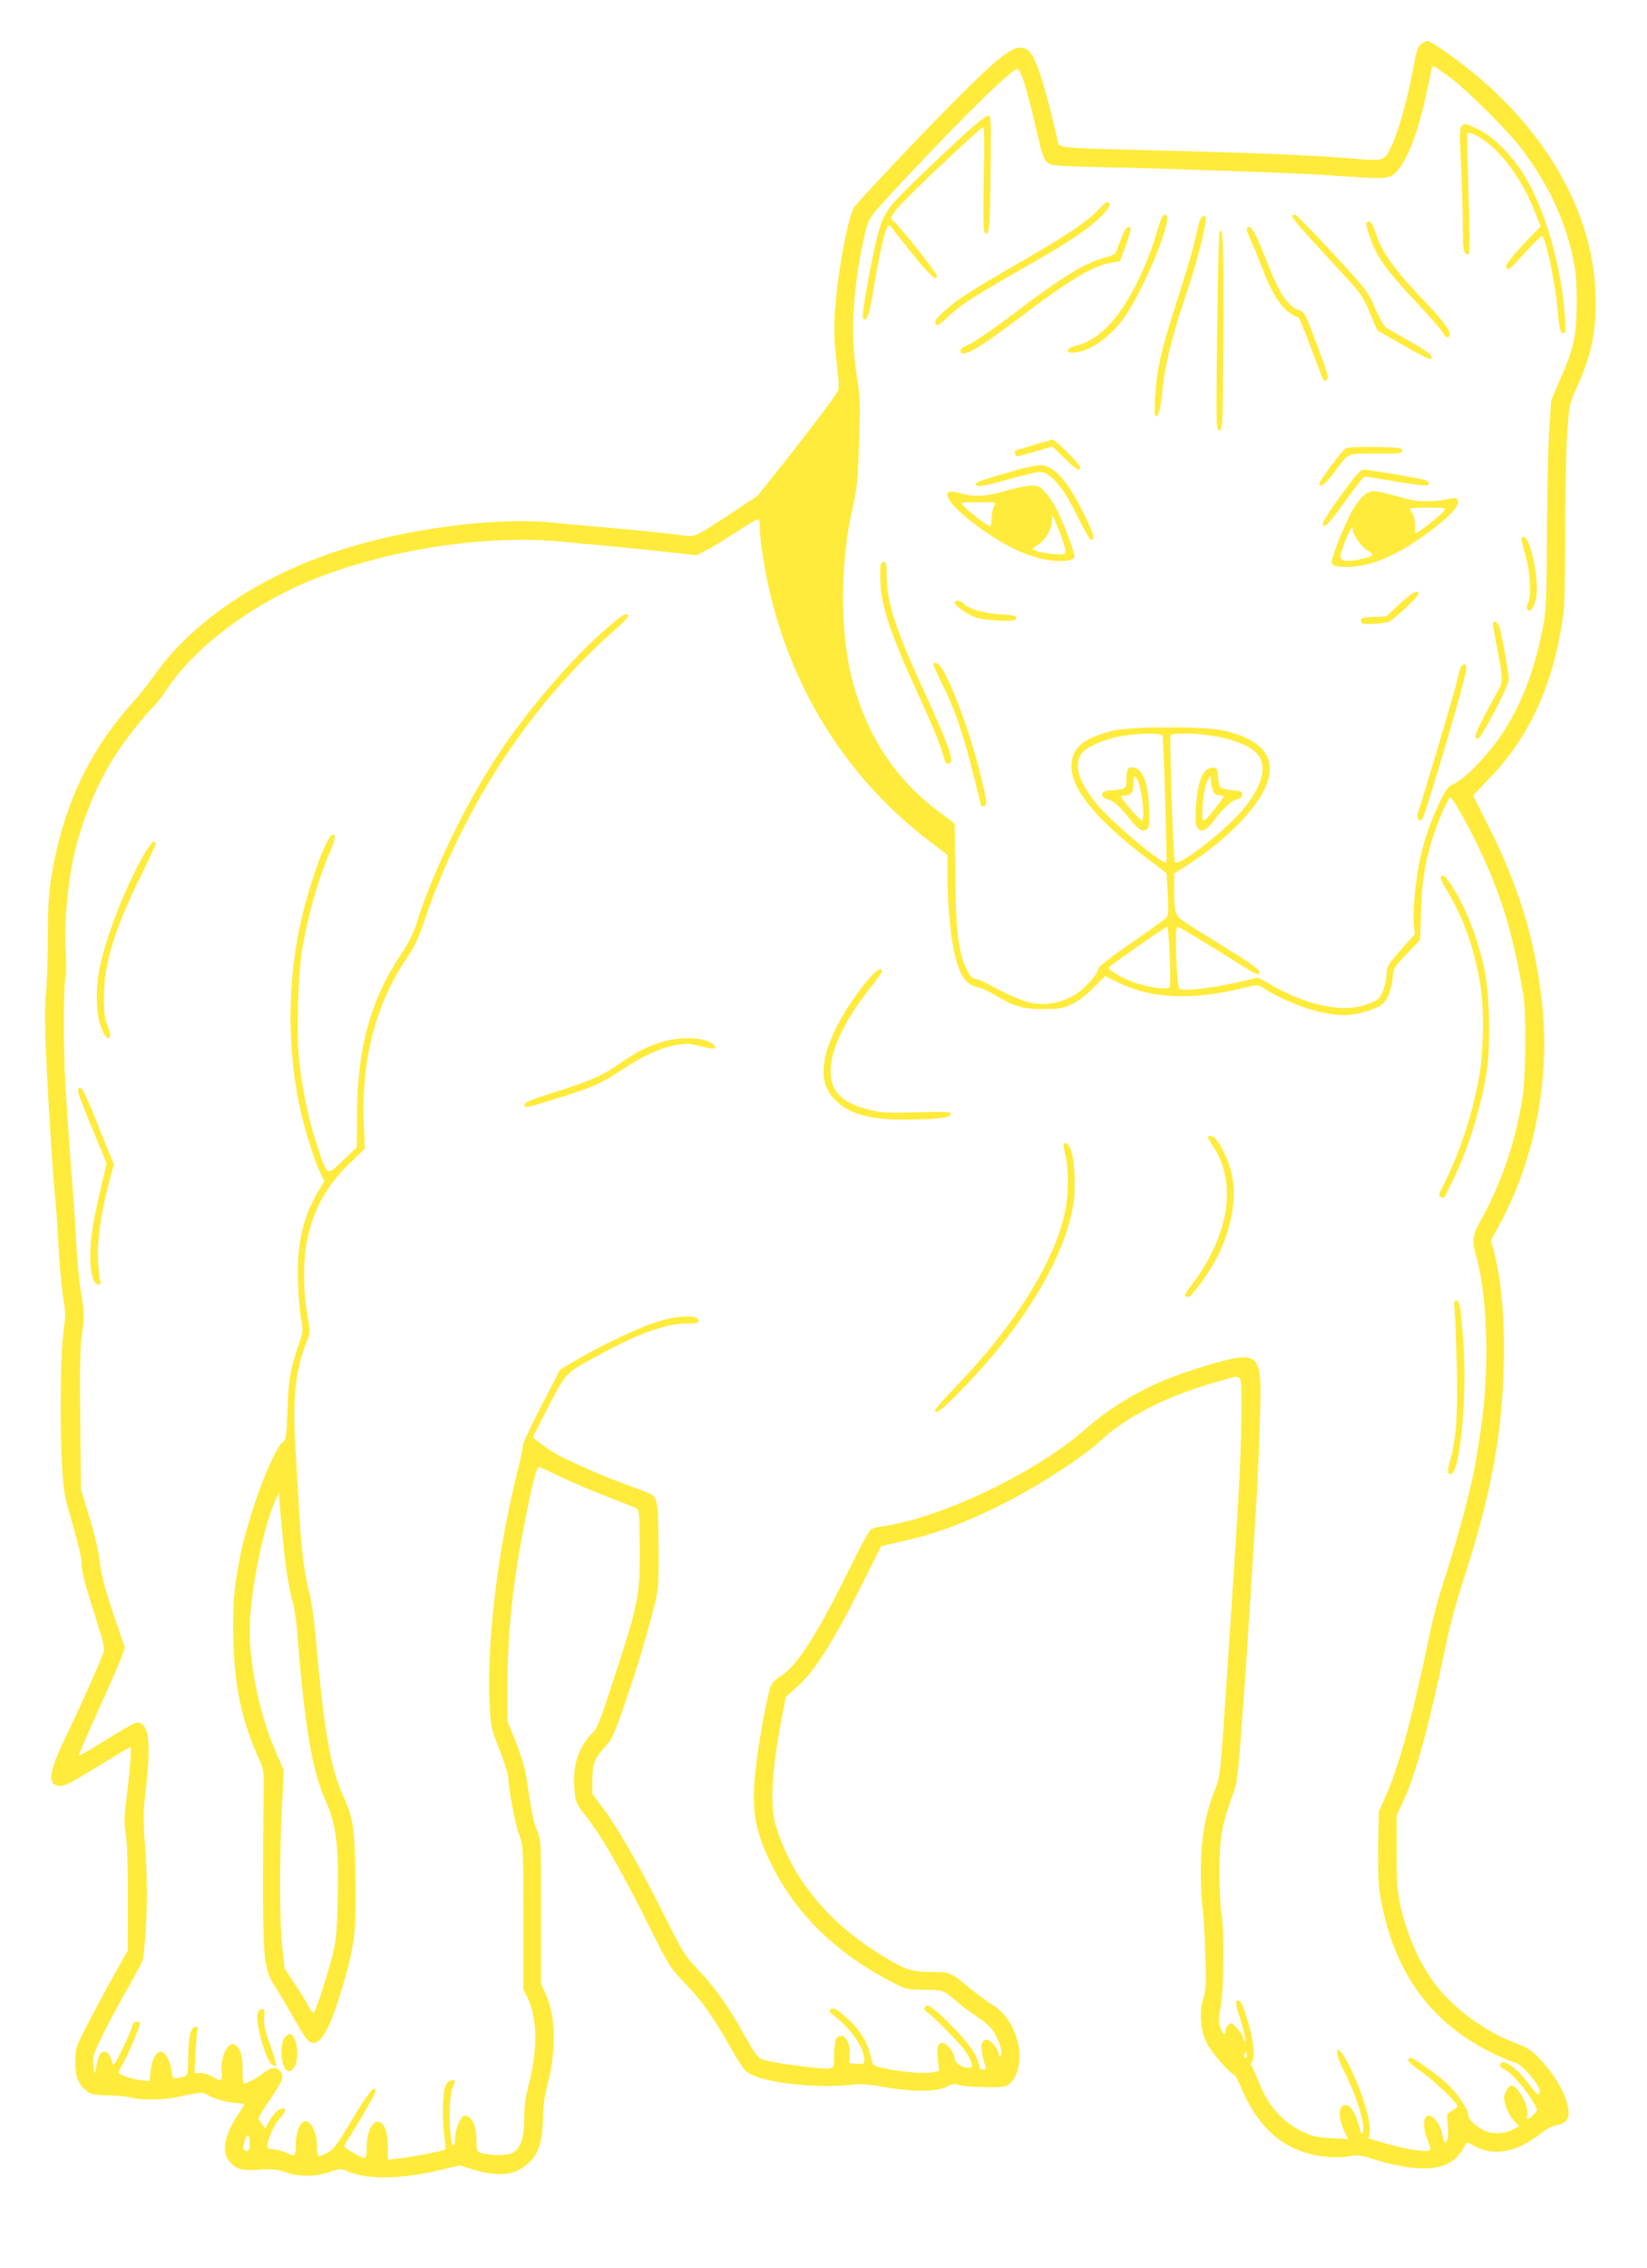 <?xml version="1.0" standalone="no"?>
<!DOCTYPE svg PUBLIC "-//W3C//DTD SVG 20010904//EN"
 "http://www.w3.org/TR/2001/REC-SVG-20010904/DTD/svg10.dtd">
<svg version="1.0" xmlns="http://www.w3.org/2000/svg"
 width="930pt" height="1280pt" viewBox="0 0 930 1280"
 preserveAspectRatio="xMidYMid meet">
<g transform="translate(0,1280) scale(0.1,-0.1)"
fill="#ffeb3b" stroke="none">
<path d="M8032 12558 c-23 -12 -33 -38 -53 -148 -30 -166 -85 -361 -124 -440
-41 -81 -36 -79 -230 -64 -235 19 -555 32 -1065 44 -558 14 -579 15 -585 43
-67 302 -125 486 -166 520 -63 51 -131 6 -414 -278 -196 -197 -544 -565 -572
-605 -27 -39 -76 -273 -98 -475 -19 -167 -19 -264 1 -416 11 -87 13 -129 5
-145 -12 -27 -160 -224 -329 -436 l-125 -157 -151 -100 c-207 -136 -203 -134
-279 -122 -62 10 -252 29 -507 51 -74 6 -176 16 -227 21 -316 31 -814 -34
-1193 -156 -460 -149 -839 -406 -1055 -715 -32 -45 -82 -108 -110 -139 -257
-281 -408 -610 -470 -1021 -10 -65 -15 -176 -15 -317 0 -120 -5 -263 -11 -318
-7 -69 -6 -174 1 -335 13 -287 38 -673 50 -795 6 -49 15 -178 20 -285 6 -107
18 -237 26 -289 14 -79 15 -108 5 -175 -18 -121 -24 -494 -13 -726 10 -204 11
-206 61 -380 28 -96 51 -192 51 -213 0 -53 13 -106 78 -310 53 -169 55 -179
42 -215 -22 -61 -137 -317 -212 -472 -96 -198 -103 -270 -24 -270 22 0 81 31
208 110 98 60 180 110 184 110 8 0 -1 -123 -22 -290 -13 -104 -14 -137 -4
-200 8 -48 12 -181 12 -367 l-1 -292 -91 -163 c-50 -90 -116 -214 -148 -276
-55 -109 -57 -117 -57 -190 0 -86 18 -128 68 -166 24 -18 44 -21 120 -22 51
-1 107 -6 126 -12 51 -17 186 -15 266 3 118 27 140 29 166 12 34 -22 126 -47
171 -47 21 0 38 -3 38 -6 0 -3 -14 -25 -30 -50 -79 -114 -101 -215 -59 -268
39 -49 73 -59 174 -52 76 5 100 3 147 -14 76 -27 170 -26 249 1 57 20 63 20
97 6 122 -52 309 -48 557 12 l80 20 84 -26 c117 -35 211 -31 273 13 84 59 111
125 114 279 1 66 9 127 23 180 53 195 50 388 -6 516 l-28 64 0 405 c0 396 0
406 -22 457 -20 47 -31 100 -63 315 -5 36 -31 119 -57 185 l-47 118 0 210 c0
326 36 630 123 1042 29 137 44 185 56 183 6 -1 60 -26 120 -55 61 -29 175 -78
255 -109 80 -31 155 -61 168 -66 21 -9 22 -13 24 -182 3 -321 0 -340 -164
-838 -67 -206 -81 -236 -113 -261 -12 -10 -35 -44 -53 -76 -35 -67 -48 -149
-37 -247 6 -59 12 -72 57 -128 94 -118 201 -303 375 -653 101 -202 109 -214
192 -300 98 -101 156 -184 257 -363 47 -84 79 -130 100 -142 89 -56 383 -89
584 -66 49 6 94 3 182 -13 157 -28 295 -28 350 0 36 18 47 20 78 10 21 -6 88
-11 149 -11 110 0 113 1 141 28 38 39 56 123 42 202 -19 103 -75 193 -150 236
-26 15 -80 55 -120 88 -117 97 -114 96 -224 96 -114 0 -150 13 -302 108 -290
183 -485 426 -575 716 -36 116 -23 325 38 634 l18 94 67 60 c95 86 198 247
347 543 l125 249 120 27 c202 45 378 113 614 235 175 92 406 243 492 322 163
152 394 268 698 351 120 34 110 49 110 -161 0 -222 -12 -460 -61 -1193 -11
-165 -24 -361 -29 -435 -26 -399 -32 -454 -55 -510 -59 -140 -85 -292 -84
-485 0 -77 4 -162 9 -190 5 -27 12 -142 16 -255 6 -182 5 -212 -11 -259 -25
-77 -17 -182 20 -255 25 -50 137 -176 155 -176 4 0 22 -35 41 -78 81 -190 193
-305 346 -357 81 -28 186 -38 255 -26 57 10 70 8 139 -14 196 -62 346 -70 430
-24 38 21 59 44 94 104 10 16 13 16 45 -4 110 -64 242 -41 379 67 31 25 66 43
91 47 27 5 46 15 57 31 37 57 -31 214 -147 338 -52 55 -71 67 -143 95 -172 65
-344 191 -453 332 -91 119 -166 292 -201 466 -13 67 -18 135 -17 288 l0 200
36 75 c70 146 151 442 243 890 20 96 63 256 96 355 146 449 211 772 227 1133
14 295 -6 562 -54 734 l-16 57 35 63 c215 385 304 847 252 1300 -41 346 -131
640 -303 981 l-84 167 94 99 c232 241 366 544 417 936 5 44 10 249 9 455 0
206 5 452 11 547 11 161 14 176 45 245 89 196 116 313 116 508 0 490 -283 985
-775 1355 -94 70 -166 117 -177 114 -2 0 -13 -5 -26 -11z m158 -197 c103 -77
335 -309 409 -410 144 -195 231 -379 278 -584 21 -91 26 -139 26 -257 1 -196
-13 -267 -85 -432 l-59 -138 -11 -162 c-6 -90 -12 -354 -13 -588 -2 -392 -4
-434 -24 -537 -48 -247 -125 -443 -240 -611 -77 -112 -200 -238 -256 -263 -38
-17 -47 -28 -83 -102 -81 -168 -122 -315 -143 -521 -6 -65 -9 -143 -6 -173 l6
-55 -80 -90 c-68 -78 -79 -95 -79 -127 0 -59 -27 -137 -54 -154 -13 -9 -49
-23 -82 -33 -125 -36 -318 5 -499 108 l-90 51 -90 -21 c-165 -39 -328 -58
-354 -43 -17 11 -30 351 -13 351 6 0 100 -56 209 -123 260 -163 253 -159 253
-129 0 11 -63 55 -196 137 -107 66 -212 132 -233 147 -45 31 -51 53 -51 179
l0 89 73 46 c220 141 397 321 449 456 58 153 -23 254 -243 305 -106 24 -512
24 -618 0 -173 -40 -241 -98 -241 -204 0 -127 143 -301 418 -511 l119 -91 7
-117 c5 -97 4 -120 -9 -134 -8 -9 -98 -74 -200 -144 -124 -86 -185 -134 -185
-146 0 -25 -64 -99 -119 -137 -26 -19 -75 -40 -112 -49 -112 -27 -189 -7 -394
104 -22 12 -52 24 -67 27 -20 4 -33 18 -52 59 -45 95 -60 220 -62 526 -1 151
-2 280 -3 286 0 5 -28 29 -62 53 -258 182 -427 430 -514 754 -74 273 -73 677
2 992 22 95 27 144 34 355 7 221 6 257 -12 370 -40 246 -24 513 48 824 19 78
22 83 232 306 343 365 594 610 625 610 20 0 57 -118 106 -335 32 -141 42 -173
63 -191 24 -20 38 -21 328 -28 167 -3 363 -9 434 -12 72 -2 258 -9 415 -14
157 -6 362 -15 455 -22 275 -19 298 -18 334 16 65 62 127 223 176 451 15 72
29 136 31 143 5 16 8 14 104 -57z m-3900 -2537 c0 -65 27 -240 55 -360 137
-583 454 -1074 918 -1423 l87 -66 0 -110 c1 -249 30 -467 76 -557 26 -51 52
-72 99 -81 17 -3 57 -22 89 -41 111 -67 159 -81 276 -81 93 0 111 3 162 27 36
17 81 51 122 93 l66 66 82 -40 c180 -88 414 -97 691 -29 84 21 89 21 115 5
145 -93 332 -156 463 -157 66 0 175 31 212 60 30 24 56 87 61 152 4 54 7 59
92 148 l63 65 5 160 c5 169 20 266 62 405 27 90 92 240 103 240 12 0 101 -157
163 -288 125 -262 192 -483 249 -822 19 -112 15 -471 -5 -595 -43 -255 -124
-487 -242 -696 -36 -64 -42 -107 -24 -169 41 -139 63 -333 63 -550 0 -211 -15
-367 -63 -648 -21 -122 -103 -429 -162 -607 -33 -99 -73 -241 -88 -315 -104
-501 -179 -778 -259 -955 l-35 -80 -4 -185 c-2 -109 1 -215 7 -260 67 -439
275 -739 635 -916 61 -30 118 -54 128 -54 21 0 86 -63 123 -119 19 -28 24 -44
18 -56 -8 -13 -19 -3 -62 55 -53 71 -111 120 -143 120 -26 0 -22 -29 5 -39 38
-15 120 -108 172 -198 19 -32 19 -33 -5 -58 -28 -30 -44 -32 -37 -5 13 49 -51
170 -90 170 -7 0 -21 -15 -29 -34 -15 -31 -15 -37 1 -87 10 -30 31 -66 46 -81
l28 -28 -39 -20 c-52 -27 -125 -26 -170 1 -53 32 -80 60 -80 85 0 33 -71 133
-133 186 -80 69 -185 140 -197 133 -19 -12 -10 -23 73 -83 78 -57 197 -171
197 -189 0 -4 -14 -16 -31 -26 -31 -17 -31 -18 -24 -76 10 -91 -16 -145 -30
-61 -12 73 -73 135 -96 98 -13 -20 -10 -68 7 -113 29 -77 30 -75 -8 -75 -51 0
-142 18 -237 46 l-83 25 6 31 c12 60 -52 263 -127 402 -60 112 -80 72 -22 -44
77 -152 127 -316 110 -357 -5 -13 -11 -4 -21 37 -19 72 -45 114 -72 118 -48 7
-50 -70 -4 -162 l14 -29 -95 5 c-78 4 -106 10 -160 36 -114 53 -197 147 -252
287 -15 39 -32 76 -37 83 -7 8 -6 17 2 27 19 22 8 123 -25 230 -27 90 -40 115
-56 115 -14 0 -11 -32 7 -81 23 -66 44 -160 33 -153 -5 3 -9 13 -9 22 0 18
-53 82 -67 82 -15 0 -33 -23 -33 -42 0 -33 -19 -18 -31 25 -9 33 -8 55 2 102
19 86 24 421 8 520 -8 45 -13 155 -13 250 1 208 11 261 87 470 8 22 20 110 26
195 6 85 16 211 21 280 10 124 30 430 50 750 6 91 15 235 20 320 19 296 32
704 25 774 -15 144 -59 148 -403 37 -218 -71 -424 -186 -582 -326 -280 -247
-815 -503 -1149 -550 -24 -3 -52 -10 -62 -16 -10 -5 -67 -109 -127 -232 -171
-351 -295 -544 -380 -594 -23 -14 -49 -38 -57 -53 -20 -39 -72 -321 -90 -493
-23 -212 -1 -335 91 -520 139 -279 363 -498 670 -658 94 -49 94 -49 192 -49
106 0 110 -1 191 -72 24 -21 75 -58 112 -83 46 -31 76 -59 95 -90 31 -54 47
-116 34 -129 -7 -7 -10 -3 -10 10 0 11 -13 35 -28 54 -30 35 -56 37 -69 4 -6
-17 7 -92 22 -126 5 -14 2 -18 -14 -18 -14 0 -21 6 -21 18 0 10 -12 43 -27 72
-32 65 -232 270 -263 270 -23 0 -27 -25 -5 -37 28 -16 186 -176 215 -218 16
-23 32 -54 36 -68 6 -25 4 -27 -25 -27 -33 0 -71 30 -71 55 0 28 -44 85 -66
85 -30 0 -36 -23 -28 -97 l6 -62 -37 -7 c-78 -14 -322 20 -336 47 -4 8 -12 37
-18 64 -16 65 -60 133 -124 191 -63 56 -79 65 -98 53 -11 -7 -7 -14 21 -36 95
-73 170 -181 170 -246 0 -27 -2 -28 -42 -25 l-42 3 2 47 c4 55 -19 108 -48
108 -29 0 -40 -31 -40 -108 0 -66 -1 -70 -25 -76 -30 -8 -319 30 -372 48 -34
12 -45 25 -102 126 -94 170 -175 284 -266 380 -78 81 -87 96 -197 315 -140
279 -254 479 -339 594 l-64 86 0 80 c0 91 14 125 75 190 39 41 46 58 144 345
52 154 132 435 146 515 8 46 11 148 8 296 -3 257 -2 253 -86 284 -113 42 -229
87 -257 99 -140 62 -200 90 -233 109 -50 29 -132 89 -132 96 0 3 40 83 89 176
100 192 90 183 295 294 210 114 370 171 481 171 67 0 81 6 64 27 -18 21 -118
16 -215 -13 -99 -28 -319 -131 -465 -217 l-96 -56 -105 -203 c-58 -112 -106
-214 -106 -228 0 -14 -14 -79 -30 -145 -112 -443 -175 -974 -157 -1318 6 -121
8 -133 56 -253 27 -69 49 -140 49 -157 0 -60 40 -267 62 -324 22 -57 23 -67
23 -463 l0 -405 28 -60 c52 -114 53 -289 2 -483 -18 -69 -25 -120 -25 -190 0
-109 -21 -168 -66 -193 -30 -16 -134 -16 -177 0 -25 10 -27 14 -27 73 0 75
-24 131 -58 136 -18 3 -26 -5 -42 -40 -11 -24 -20 -62 -20 -85 0 -24 -4 -43
-9 -43 -25 0 -30 269 -6 327 19 45 19 45 -7 41 -16 -2 -27 -14 -35 -38 -15
-43 -16 -204 -3 -285 5 -32 6 -63 2 -67 -8 -8 -195 -44 -269 -52 l-53 -5 0 68
c0 79 -14 127 -42 142 -40 22 -78 -47 -78 -142 0 -41 -4 -59 -12 -59 -19 0
-119 60 -115 68 3 4 43 72 91 150 47 79 86 150 86 158 0 43 -39 -4 -130 -156
-87 -145 -108 -174 -141 -190 -21 -11 -43 -20 -49 -20 -6 0 -10 23 -10 54 0
84 -38 156 -75 142 -24 -9 -45 -69 -45 -130 0 -30 -3 -57 -8 -60 -4 -2 -25 4
-47 14 -22 11 -55 19 -72 20 -26 0 -33 4 -33 20 0 35 41 124 71 155 30 32 38
55 18 55 -24 0 -50 -23 -75 -66 l-27 -46 -18 23 c-10 13 -19 29 -19 34 0 6 27
51 61 100 78 116 84 131 64 161 -21 32 -53 30 -97 -6 -32 -26 -95 -60 -113
-60 -3 0 -5 33 -5 74 0 80 -8 113 -35 139 -39 40 -92 -51 -83 -143 6 -57 -2
-62 -54 -30 -18 11 -48 20 -67 20 l-33 0 5 107 c3 60 8 118 12 130 6 17 3 23
-8 23 -30 0 -41 -42 -44 -160 -2 -111 -2 -115 -25 -121 -54 -16 -68 -11 -68
24 0 17 -9 51 -20 75 -35 77 -87 43 -99 -66 l-6 -57 -40 3 c-49 3 -135 32
-135 45 0 5 9 24 19 41 24 39 87 182 96 219 6 22 4 27 -12 27 -14 0 -23 -11
-31 -38 -6 -20 -31 -77 -56 -127 -35 -72 -45 -86 -51 -70 -18 54 -26 65 -44
65 -24 0 -36 -20 -47 -80 l-7 -45 -8 35 c-5 20 -3 52 2 75 12 43 103 222 208
405 36 63 67 124 69 135 24 195 28 413 10 650 -10 139 -9 179 5 305 29 246 19
358 -32 375 -25 8 -31 4 -204 -102 -76 -47 -140 -84 -142 -81 -2 2 47 116 109
253 63 138 122 274 132 303 l19 52 -52 153 c-62 181 -81 253 -93 356 -5 42
-30 146 -56 231 l-47 155 -4 388 c-3 283 -1 412 8 475 16 111 16 136 -5 257
-10 55 -21 181 -26 280 -5 99 -14 230 -19 290 -9 104 -19 240 -41 578 -12 185
-13 544 -1 617 5 30 6 94 2 141 -12 165 14 433 60 607 51 193 136 386 235 532
58 87 164 219 204 255 12 11 41 49 65 85 156 239 469 478 810 620 431 178 998
266 1438 222 64 -7 170 -17 235 -22 64 -6 207 -20 316 -32 l199 -22 62 32 c34
18 109 64 166 101 57 38 110 70 117 70 8 1 12 -14 12 -45z m2274 -1176 c7 -22
27 -710 22 -716 -17 -16 -290 211 -382 318 -108 125 -143 227 -100 293 25 38
127 84 221 101 104 19 234 20 239 4z m301 -4 c104 -18 191 -54 230 -94 62 -65
39 -175 -65 -305 -97 -122 -371 -337 -396 -312 -8 8 -29 623 -25 715 1 17 144
16 256 -4z m-260 -1238 c4 -91 4 -170 0 -177 -11 -17 -112 -4 -197 25 -69 24
-148 69 -148 84 0 7 320 231 331 232 4 0 10 -74 14 -164z m435 -6207 c0 -11
-4 -18 -10 -14 -5 3 -7 12 -3 20 7 21 13 19 13 -6z m-5630 -494 c0 -33 -4 -45
-14 -45 -23 0 -28 18 -16 55 16 48 30 44 30 -10z"/>
<path d="M5475 12069 c-185 -168 -390 -366 -436 -421 -35 -43 -55 -79 -72
-135 -35 -110 -106 -498 -94 -510 22 -21 35 16 60 168 44 262 75 381 95 353 4
-6 58 -75 121 -153 107 -131 141 -162 141 -127 0 16 -210 280 -243 307 -20 16
-20 18 -3 44 30 46 203 214 480 467 11 10 24 18 29 18 5 0 6 -116 2 -287 -4
-197 -3 -293 4 -303 24 -33 31 19 33 238 5 413 5 416 -12 419 -8 2 -55 -34
-105 -78z"/>
<path d="M8251 12086 c-8 -10 -9 -67 -1 -217 5 -112 10 -268 10 -345 0 -113 3
-144 15 -154 12 -10 16 -9 21 4 4 9 2 164 -4 344 -6 179 -9 328 -7 330 10 10
57 -11 106 -48 106 -80 208 -225 276 -395 l33 -82 -66 -68 c-93 -97 -137 -152
-129 -165 3 -5 10 -10 14 -10 5 0 46 42 91 93 46 50 89 93 95 95 20 5 75 -249
90 -413 10 -116 15 -135 32 -135 14 0 15 11 10 89 -21 295 -114 615 -233 806
-67 109 -177 218 -256 255 -71 34 -81 36 -97 16z"/>
<path d="M6195 11609 c-63 -65 -188 -147 -445 -295 -113 -64 -248 -145 -301
-180 -88 -58 -169 -131 -169 -153 0 -27 25 -17 68 26 59 60 132 109 392 258
254 145 316 184 408 253 71 53 126 117 116 134 -9 15 -19 9 -69 -43z"/>
<path d="M6564 11578 c-6 -7 -20 -49 -33 -93 -12 -44 -42 -127 -67 -185 -114
-266 -242 -416 -386 -450 -54 -13 -67 -40 -20 -40 84 0 200 77 283 188 89 119
233 442 250 561 4 27 -13 39 -27 19z"/>
<path d="M7296 11582 c-3 -6 47 -68 112 -138 65 -71 156 -169 201 -219 72 -77
89 -104 126 -190 l42 -100 144 -82 c79 -46 149 -81 154 -80 29 10 -2 37 -110
98 -66 37 -129 74 -141 82 -11 9 -38 57 -60 109 -38 91 -44 98 -237 308 -110
118 -205 216 -212 218 -7 2 -16 -1 -19 -6z"/>
<path d="M6771 11543 c-6 -21 -18 -72 -27 -113 -9 -41 -52 -185 -95 -319 -92
-285 -117 -394 -126 -550 -5 -95 -4 -113 8 -109 15 5 21 34 39 196 12 107 59
290 130 497 45 132 94 314 105 388 6 39 5 47 -8 47 -10 0 -20 -14 -26 -37z"/>
<path d="M7717 11544 c-8 -9 21 -101 53 -164 38 -74 93 -143 234 -293 66 -70
127 -140 137 -156 23 -37 35 -45 43 -25 10 26 -30 80 -166 221 -148 156 -219
257 -249 354 -19 62 -34 81 -52 63z"/>
<path d="M6341 11478 c-10 -24 -23 -59 -30 -79 -10 -33 -17 -37 -72 -53 -120
-33 -243 -109 -532 -329 -98 -74 -203 -146 -233 -159 -35 -15 -53 -28 -51 -38
8 -43 91 3 326 181 292 221 422 299 526 316 l49 8 33 89 c18 49 30 92 27 97
-11 19 -25 8 -43 -33z"/>
<path d="M7040 11506 c0 -8 13 -42 29 -77 16 -35 46 -109 67 -164 58 -150 120
-232 196 -257 5 -2 37 -81 72 -176 36 -96 67 -176 70 -179 2 -3 10 -2 16 2 15
9 11 26 -62 221 -58 156 -62 164 -94 174 -62 21 -113 98 -181 274 -52 135 -83
196 -99 196 -8 0 -14 -6 -14 -14z"/>
<path d="M6886 11492 c-4 -6 -9 -261 -13 -567 -6 -545 -6 -557 13 -553 18 3
19 21 22 558 2 505 -1 595 -22 562z"/>
<path d="M5835 10288 c-55 -16 -102 -31 -104 -33 -2 -2 -1 -11 2 -19 6 -16 -5
-18 158 29 l52 15 66 -65 c64 -63 91 -79 91 -52 0 15 -143 158 -156 156 -5 -1
-54 -14 -109 -31z"/>
<path d="M7599 10270 c-21 -12 -149 -183 -149 -199 0 -30 35 -4 84 63 85 114
66 106 237 106 138 0 150 1 147 18 -3 15 -19 17 -153 19 -84 2 -157 -2 -166
-7z"/>
<path d="M5750 10150 c-202 -58 -240 -71 -240 -80 0 -22 31 -18 190 26 152 41
173 45 200 34 53 -22 116 -104 182 -240 35 -71 69 -131 76 -134 30 -13 20 29
-33 135 -94 190 -163 271 -241 284 -16 2 -75 -9 -134 -25z"/>
<path d="M7638 10093 c-98 -129 -168 -232 -168 -247 0 -38 31 -7 125 124 55
77 105 140 111 140 7 0 79 -11 161 -25 81 -14 160 -25 176 -25 33 0 36 17 5
30 -22 9 -321 60 -352 60 -8 0 -34 -26 -58 -57z"/>
<path d="M5680 10030 c-107 -32 -182 -37 -253 -15 -145 44 -78 -66 127 -210
123 -85 214 -130 316 -156 91 -23 187 -20 197 7 6 15 -54 177 -99 267 -16 32
-45 75 -64 97 -33 36 -41 40 -83 39 -25 -1 -89 -14 -141 -29z m-66 -84 c-8
-11 -14 -42 -14 -68 0 -29 -5 -48 -11 -48 -12 0 -123 86 -151 117 -17 18 -15
19 86 19 102 0 104 -1 90 -20z m371 -154 c20 -50 34 -99 31 -108 -5 -14 -17
-16 -69 -11 -34 3 -75 10 -91 16 l-29 12 36 25 c43 29 77 89 77 135 0 18 2 30
4 28 2 -2 21 -46 41 -97z"/>
<path d="M7697 10000 c-19 -16 -51 -61 -70 -98 -42 -80 -107 -245 -107 -273 0
-25 35 -33 123 -27 132 9 299 92 477 235 89 72 125 118 110 143 -7 11 -17 12
-60 2 -61 -14 -161 -15 -210 -2 -19 5 -69 18 -110 29 -99 27 -113 26 -153 -9z
m460 -80 c-10 -17 -96 -87 -139 -115 l-28 -17 0 48 c0 27 -7 58 -15 68 -8 11
-15 22 -15 25 0 3 47 6 104 6 89 0 102 -2 93 -15z m-517 -116 c0 -24 55 -98
84 -113 35 -19 33 -29 -11 -40 -77 -19 -118 -22 -135 -9 -15 12 -14 19 15 96
30 77 47 102 47 66z"/>
<path d="M8593 9748 c3 -13 14 -59 26 -102 23 -86 28 -214 10 -247 -6 -12 -8
-28 -5 -36 12 -32 44 15 52 74 13 108 -36 333 -73 333 -11 0 -14 -7 -10 -22z"/>
<path d="M4973 9614 c-3 -8 -3 -59 -1 -112 7 -132 63 -296 212 -619 96 -211
126 -285 152 -380 2 -7 11 -13 20 -13 39 0 7 93 -142 417 -158 343 -205 490
-207 636 0 66 -4 87 -14 87 -7 0 -16 -7 -20 -16z"/>
<path d="M7901 9390 l-73 -69 -72 -3 c-62 -3 -71 -5 -71 -22 0 -18 7 -19 70
-17 38 1 78 7 90 13 33 18 165 142 165 156 0 28 -39 7 -109 -58z"/>
<path d="M5390 9401 c0 -19 70 -69 118 -85 28 -10 88 -18 138 -19 74 -2 89 1
92 14 2 13 -12 17 -93 22 -95 6 -181 32 -206 63 -13 15 -49 19 -49 5z"/>
<path d="M8430 9277 c0 -7 12 -73 26 -147 32 -168 32 -175 2 -230 -127 -231
-144 -270 -114 -270 19 0 176 299 176 336 0 30 -34 222 -51 287 -9 35 -39 54
-39 24z"/>
<path d="M5270 9051 c0 -6 20 -51 45 -101 75 -148 119 -274 185 -535 22 -88
40 -161 40 -162 0 -2 7 -3 15 -3 22 0 19 25 -20 183 -73 292 -202 617 -247
625 -10 2 -18 -1 -18 -7z"/>
<path d="M8241 9013 c-5 -21 -17 -65 -25 -98 -21 -81 -194 -663 -208 -698 -12
-31 3 -60 22 -41 18 18 250 806 250 850 0 39 -28 29 -39 -13z"/>
<path d="M3474 9294 c-207 -165 -492 -492 -675 -774 -178 -274 -357 -647 -445
-925 -19 -61 -46 -115 -82 -169 -177 -263 -253 -532 -256 -906 l-1 -195 -79
-75 c-93 -89 -86 -93 -145 83 -47 142 -87 330 -102 484 -16 158 -6 500 20 643
33 185 95 399 152 526 30 67 37 104 19 104 -38 0 -156 -341 -199 -579 -60
-326 -53 -682 20 -996 27 -115 75 -265 106 -331 l24 -51 -35 -59 c-88 -147
-121 -300 -113 -519 3 -82 11 -176 18 -207 12 -53 11 -61 -14 -135 -47 -136
-58 -202 -64 -373 -5 -146 -8 -167 -25 -178 -56 -40 -195 -409 -241 -642 -34
-167 -40 -233 -40 -420 1 -298 43 -504 152 -744 21 -45 22 -61 19 -210 -1 -88
-3 -314 -3 -501 1 -407 8 -465 68 -558 22 -34 69 -111 103 -172 72 -127 86
-145 114 -145 52 0 104 106 176 358 58 202 68 295 61 597 -6 267 -14 317 -70
440 -73 164 -108 371 -158 930 -6 72 -20 164 -30 205 -30 115 -47 248 -58 445
-6 99 -16 264 -22 366 -19 290 -2 457 63 617 21 53 21 53 3 155 -24 130 -24
313 0 422 36 172 111 305 241 431 l84 81 -6 139 c-16 355 68 680 242 935 43
63 67 114 101 214 221 647 600 1223 1083 1647 56 50 72 69 64 78 -9 9 -26 0
-70 -36z m-1878 -5164 c15 -174 34 -289 59 -380 8 -30 20 -111 25 -180 40
-515 83 -768 162 -942 57 -128 72 -254 65 -548 -5 -200 -9 -236 -32 -325 -40
-150 -95 -315 -105 -315 -5 0 -19 19 -31 42 -12 23 -46 79 -77 125 l-55 83
-13 123 c-16 151 -17 460 -3 765 l11 232 -52 120 c-82 190 -140 466 -140 667
0 203 75 582 146 738 l18 40 3 -40 c2 -22 10 -114 19 -205z"/>
<path d="M802 7958 c-103 -187 -198 -434 -238 -613 -25 -117 -23 -264 5 -337
23 -60 37 -76 52 -61 5 5 0 31 -13 63 -18 46 -22 73 -21 170 2 187 60 375 208
676 47 95 85 177 85 183 0 6 -6 11 -13 11 -8 0 -37 -42 -65 -92z"/>
<path d="M8135 7850 c-3 -5 15 -44 41 -86 86 -143 146 -309 180 -504 25 -140
23 -390 -5 -544 -37 -205 -110 -426 -201 -606 -26 -52 -28 -61 -15 -66 20 -8
16 -13 60 76 94 188 169 428 201 641 22 155 15 432 -15 572 -37 176 -108 354
-186 471 -37 56 -48 65 -60 46z"/>
<path d="M4908 7278 c-114 -133 -213 -305 -243 -423 -31 -120 -15 -198 54
-266 78 -78 196 -110 406 -108 169 2 239 10 243 30 3 14 -17 16 -190 11 -174
-4 -202 -3 -278 17 -147 37 -210 101 -210 217 0 122 86 299 237 485 29 36 53
71 53 78 0 25 -30 8 -72 -41z"/>
<path d="M3721 6914 c-85 -29 -133 -55 -245 -132 -83 -57 -154 -87 -376 -156
-101 -32 -136 -47 -138 -60 -5 -22 11 -19 182 34 198 62 256 87 357 155 120
81 225 130 313 146 59 11 76 10 142 -6 75 -19 100 -16 73 9 -46 44 -195 49
-308 10z"/>
<path d="M440 6642 c0 -10 36 -105 81 -212 l81 -195 -36 -155 c-44 -191 -56
-271 -56 -378 0 -91 18 -152 46 -152 13 0 15 5 9 23 -4 12 -10 69 -12 127 -4
111 20 269 68 446 l22 81 -46 114 c-125 310 -129 319 -148 319 -5 0 -9 -8 -9
-18z"/>
<path d="M6820 6383 c0 -4 14 -28 30 -53 138 -207 91 -504 -126 -789 -39 -50
-42 -61 -15 -61 21 0 119 136 169 235 76 153 106 323 78 453 -19 93 -83 216
-114 220 -12 2 -22 0 -22 -5z"/>
<path d="M6007 6343 c-3 -5 1 -33 9 -63 19 -72 18 -222 -2 -318 -57 -280 -286
-646 -616 -987 -65 -67 -118 -128 -118 -134 0 -28 34 -3 132 97 357 361 593
747 648 1058 15 84 9 250 -11 308 -14 38 -32 55 -42 39z"/>
<path d="M8214 5398 c3 -35 9 -172 12 -305 7 -260 -3 -412 -36 -531 -18 -66
-18 -82 1 -82 55 0 96 454 70 777 -14 174 -19 203 -38 203 -13 0 -14 -11 -9
-62z"/>
<path d="M1454 1433 c-13 -49 48 -263 80 -285 35 -24 33 -6 -14 126 -25 69
-31 101 -28 138 4 42 3 48 -13 48 -12 0 -21 -10 -25 -27z"/>
<path d="M1606 1298 c-10 -14 -16 -44 -16 -83 0 -95 43 -138 75 -75 29 57 9
180 -30 180 -7 0 -21 -10 -29 -22z"/>
<path d="M6366 8454 c-3 -9 -6 -35 -6 -59 0 -48 -4 -50 -100 -57 -47 -4 -50
-38 -4 -50 34 -9 70 -41 131 -119 43 -54 67 -67 90 -48 13 11 15 31 11 124 -5
111 -21 170 -55 207 -20 22 -59 23 -67 2z m72 -102 c19 -87 24 -182 9 -182
-11 0 -117 122 -117 135 0 3 10 5 23 5 34 0 47 19 47 68 0 37 2 43 14 33 8 -7
19 -33 24 -59z"/>
<path d="M6813 8455 c-32 -23 -54 -99 -60 -210 -4 -77 -2 -104 9 -119 21 -27
51 -13 92 42 49 67 98 112 132 121 19 5 29 14 29 27 0 16 -9 20 -57 24 -31 3
-62 10 -67 15 -5 6 -11 33 -13 60 -2 41 -7 50 -23 53 -11 1 -30 -4 -42 -13z
m48 -136 c7 -5 22 -9 32 -9 9 0 17 -2 17 -6 0 -3 -26 -37 -57 -77 -66 -82 -68
-80 -61 43 3 42 13 93 23 115 l18 40 7 -48 c3 -27 13 -53 21 -58z"/>
</g>
</svg>
